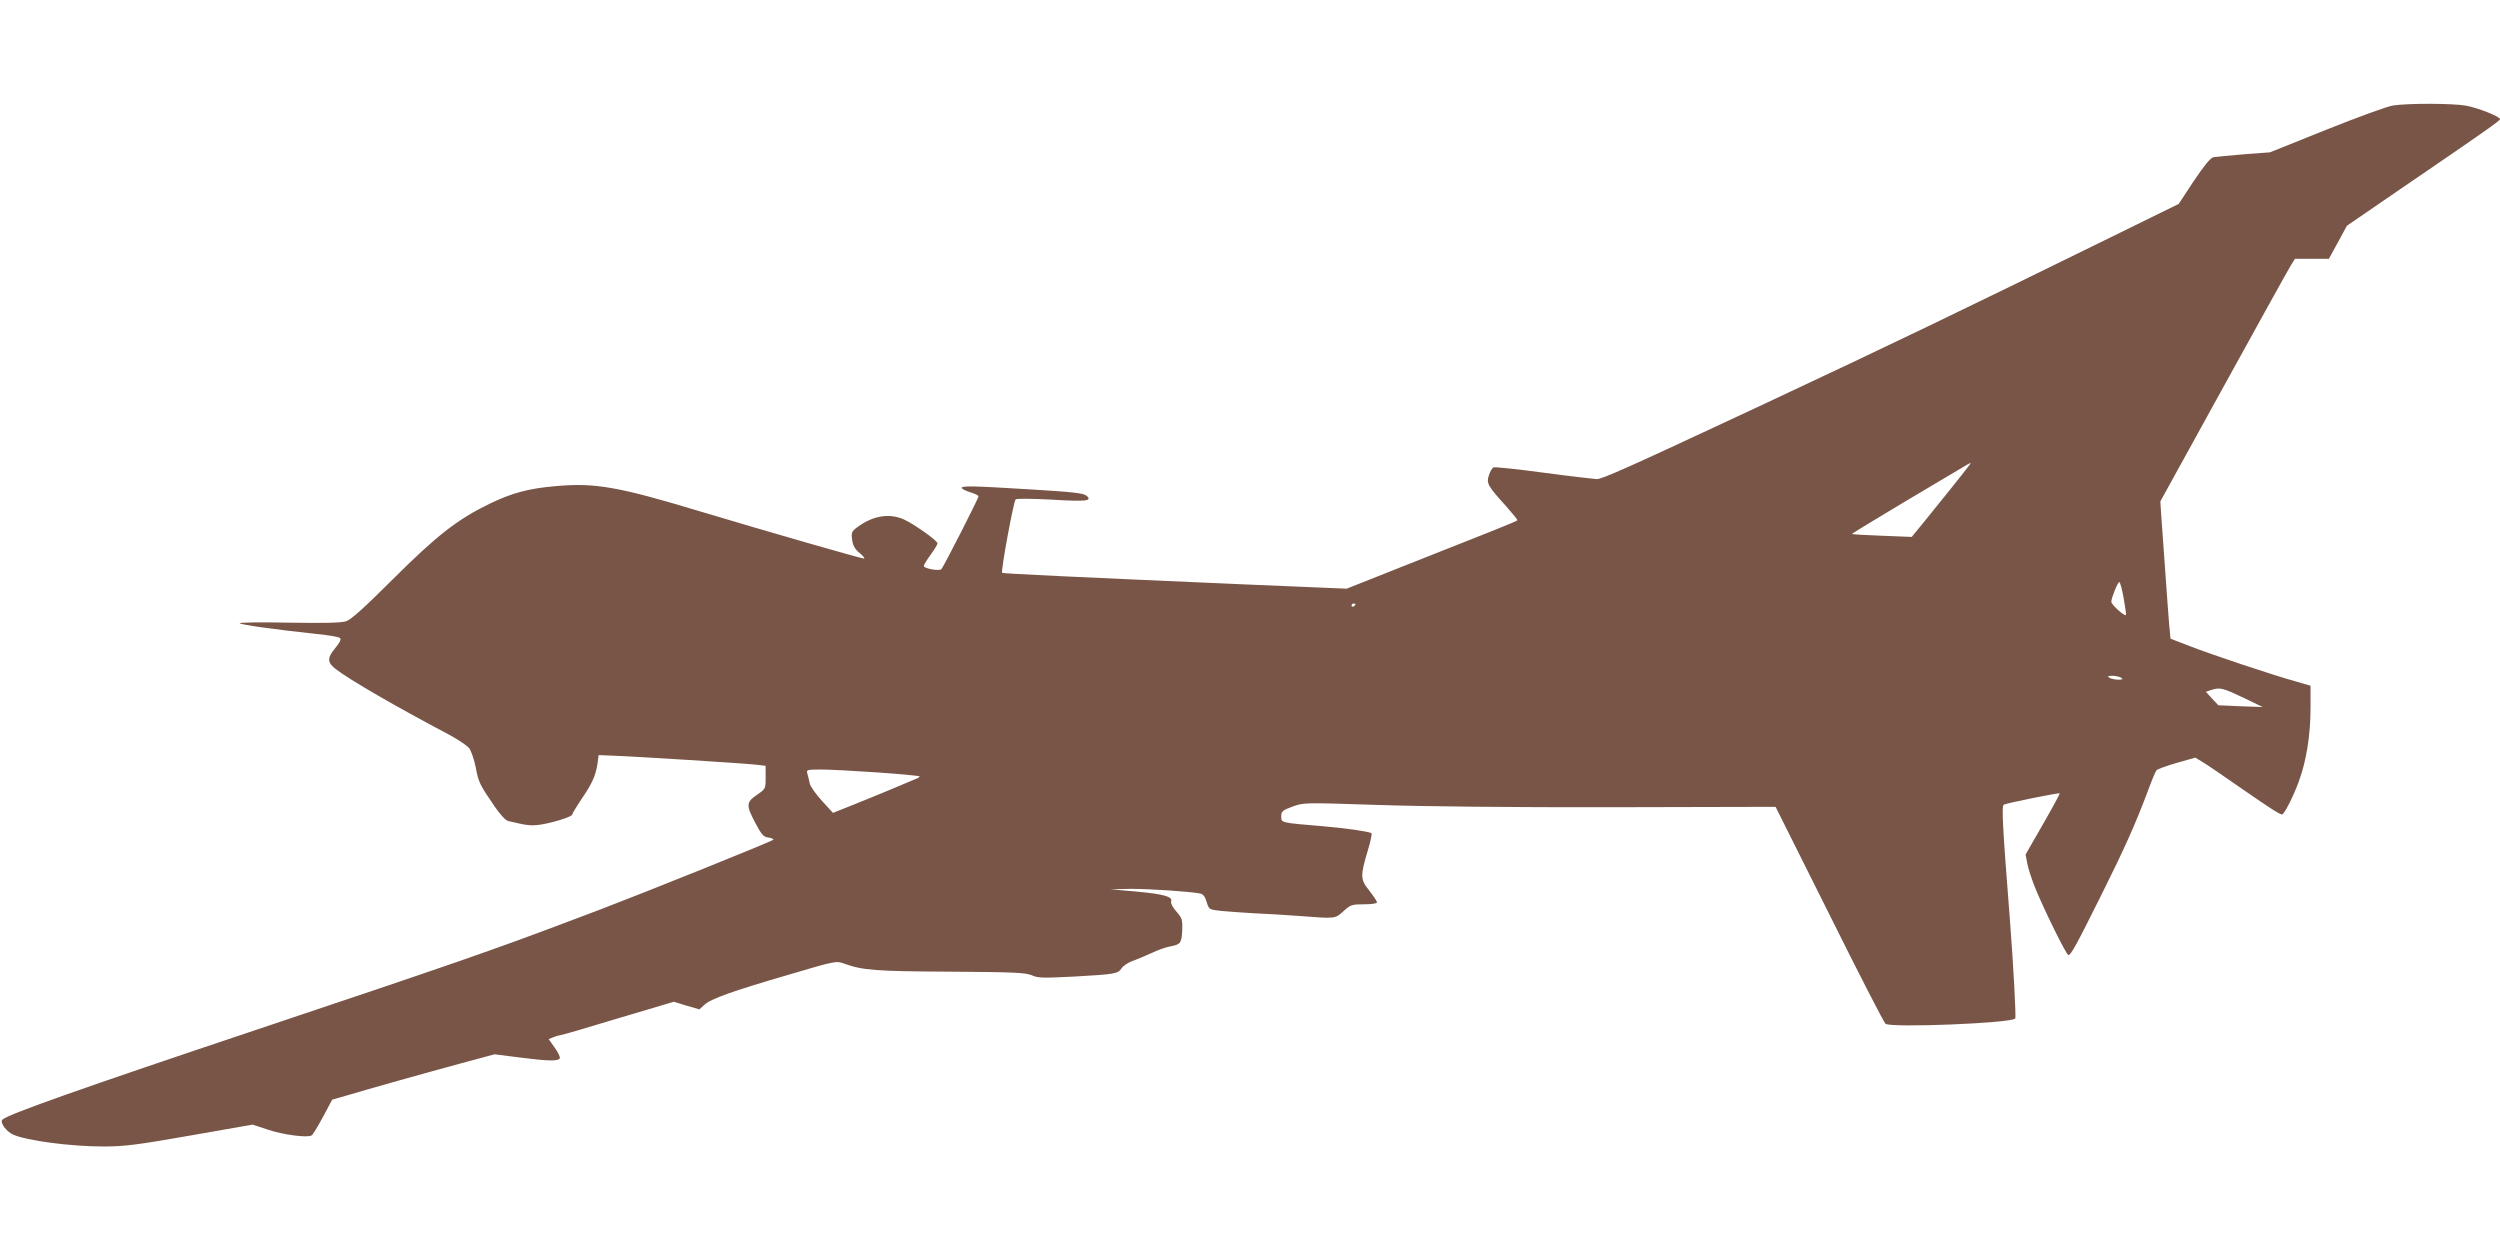 <?xml version="1.0" standalone="no"?>
<!DOCTYPE svg PUBLIC "-//W3C//DTD SVG 20010904//EN"
 "http://www.w3.org/TR/2001/REC-SVG-20010904/DTD/svg10.dtd">
<svg version="1.0" xmlns="http://www.w3.org/2000/svg"
 width="1280pt" height="640pt" viewBox="0 0 1280 640"
 preserveAspectRatio="xMidYMid meet">
<g transform="translate(0,640) scale(0.1,-0.1)"
fill="#795548" stroke="none">
<path d="M12253 5860 c-29 -4 -182 -60 -342 -124 l-289 -116 -134 -10 c-73 -6
-143 -13 -156 -15 -15 -4 -47 -43 -100 -122 l-77 -117 -385 -189 c-700 -344
-1115 -544 -1720 -827 -720 -337 -846 -393 -875 -393 -16 1 -139 15 -273 33
-133 18 -248 30 -255 27 -7 -3 -18 -21 -24 -41 -13 -42 -7 -52 91 -161 32 -36
57 -67 55 -69 -5 -6 -158 -67 -549 -221 l-325 -129 -525 22 c-829 36 -1235 55
-1239 59 -8 6 58 364 69 376 4 5 86 4 181 -1 183 -11 213 -7 182 20 -15 13
-69 19 -283 32 -310 19 -363 20 -355 6 3 -5 24 -15 45 -21 22 -7 40 -16 40
-20 0 -11 -179 -361 -190 -373 -11 -11 -90 3 -90 16 0 6 16 32 35 58 19 26 35
52 35 58 0 14 -116 96 -171 122 -75 34 -159 20 -238 -38 -31 -23 -33 -28 -28
-66 4 -30 14 -48 39 -68 18 -15 28 -28 22 -28 -14 0 -487 136 -844 243 -417
126 -535 146 -735 128 -140 -12 -224 -35 -340 -91 -164 -80 -269 -162 -494
-386 -143 -143 -214 -207 -239 -215 -25 -8 -113 -10 -294 -7 -142 3 -255 1
-251 -3 8 -8 188 -33 386 -54 65 -6 122 -16 128 -22 7 -7 -2 -24 -26 -53 -40
-48 -40 -72 3 -105 74 -57 306 -191 582 -337 46 -25 93 -56 103 -70 10 -14 25
-58 33 -98 14 -75 19 -86 97 -200 29 -42 57 -72 70 -74 12 -3 45 -10 72 -16
35 -7 66 -8 105 0 73 14 150 40 150 50 0 5 21 39 46 77 55 79 74 122 83 182
l6 45 70 -3 c101 -3 692 -40 743 -47 l42 -5 0 -59 c0 -59 0 -59 -45 -90 -55
-38 -56 -52 -7 -145 31 -58 42 -71 65 -73 15 -2 27 -7 27 -11 0 -6 -644 -265
-885 -357 -38 -14 -117 -44 -175 -66 -373 -141 -577 -212 -1580 -548 -899
-301 -1273 -433 -1307 -462 -16 -13 18 -61 54 -77 68 -31 294 -61 462 -61 109
0 170 8 445 56 l319 56 76 -25 c78 -27 208 -44 227 -30 6 4 32 47 58 95 l47
88 67 19 c110 33 405 116 590 166 l174 47 126 -16 c149 -19 198 -20 208 -5 3
6 -8 31 -26 55 l-31 44 26 10 c14 6 30 10 35 10 5 0 137 38 294 86 l286 85 65
-20 66 -19 25 23 c33 31 145 71 437 156 237 70 238 70 280 55 93 -34 162 -39
542 -41 325 -2 385 -5 417 -18 32 -15 58 -15 218 -7 210 12 224 14 243 43 8
12 32 28 53 36 21 7 66 26 99 41 33 16 76 31 95 34 54 10 60 17 63 83 2 54 -1
63 -30 96 -18 20 -30 43 -27 51 10 25 -36 38 -176 51 l-135 12 100 2 c94 1
315 -14 361 -24 14 -3 25 -18 32 -43 12 -39 12 -39 75 -46 35 -3 111 -9 168
-12 57 -2 163 -9 234 -14 185 -14 180 -15 224 25 36 33 43 35 105 35 39 0 66
4 66 10 0 6 -18 33 -40 61 -46 58 -46 73 -5 211 13 43 20 80 17 82 -15 9 -132
26 -252 36 -215 18 -210 17 -210 50 0 26 6 31 57 50 57 21 58 21 428 9 224 -8
700 -13 1208 -12 l838 2 276 -552 c151 -304 280 -555 287 -559 32 -21 641 3
664 27 5 5 -9 271 -28 515 -37 471 -42 573 -31 580 14 8 282 62 287 58 1 -2
-37 -73 -86 -158 l-89 -155 9 -48 c5 -26 23 -80 39 -120 44 -110 161 -347 171
-347 13 0 39 47 168 306 121 243 173 359 239 534 19 52 39 100 44 106 5 6 52
23 104 38 l95 27 38 -23 c20 -12 109 -72 197 -134 152 -105 197 -134 209 -134
11 0 58 92 86 169 39 106 60 239 60 378 l0 112 -72 21 c-120 33 -436 139 -544
181 l-101 39 -7 73 c-3 39 -13 169 -21 287 -8 118 -17 244 -20 279 l-4 64 323
586 c178 323 333 603 345 622 l21 34 87 0 87 0 46 84 46 85 274 188 c441 301
510 350 510 358 0 13 -113 58 -174 69 -66 12 -293 13 -373 1z m-2170 -1842
c-27 -36 -184 -232 -236 -295 l-59 -72 -152 6 c-83 3 -153 7 -154 9 -2 1 119
75 270 165 150 89 287 170 303 180 36 22 41 23 28 7z m790 -680 c8 -46 14 -85
12 -87 -8 -7 -75 53 -75 68 0 20 33 101 41 101 4 0 14 -37 22 -82z m-3933 -32
c0 -3 -4 -8 -10 -11 -5 -3 -10 -1 -10 4 0 6 5 11 10 11 6 0 10 -2 10 -4z
m3920 -376 c12 -7 8 -10 -15 -10 -16 0 -37 5 -45 10 -12 7 -8 10 15 10 17 0
37 -5 45 -10z m632 -105 l93 -45 -114 4 -113 5 -32 34 -32 35 30 10 c42 14 59
9 168 -43z m-6998 -380 c115 -8 211 -17 214 -20 3 -2 -7 -9 -21 -14 -14 -6
-68 -28 -119 -50 -51 -21 -140 -58 -198 -81 l-105 -42 -56 61 c-31 34 -59 73
-63 89 -3 15 -8 37 -12 50 -6 21 -4 22 72 22 44 0 173 -7 288 -15z"/>
</g>
</svg>

